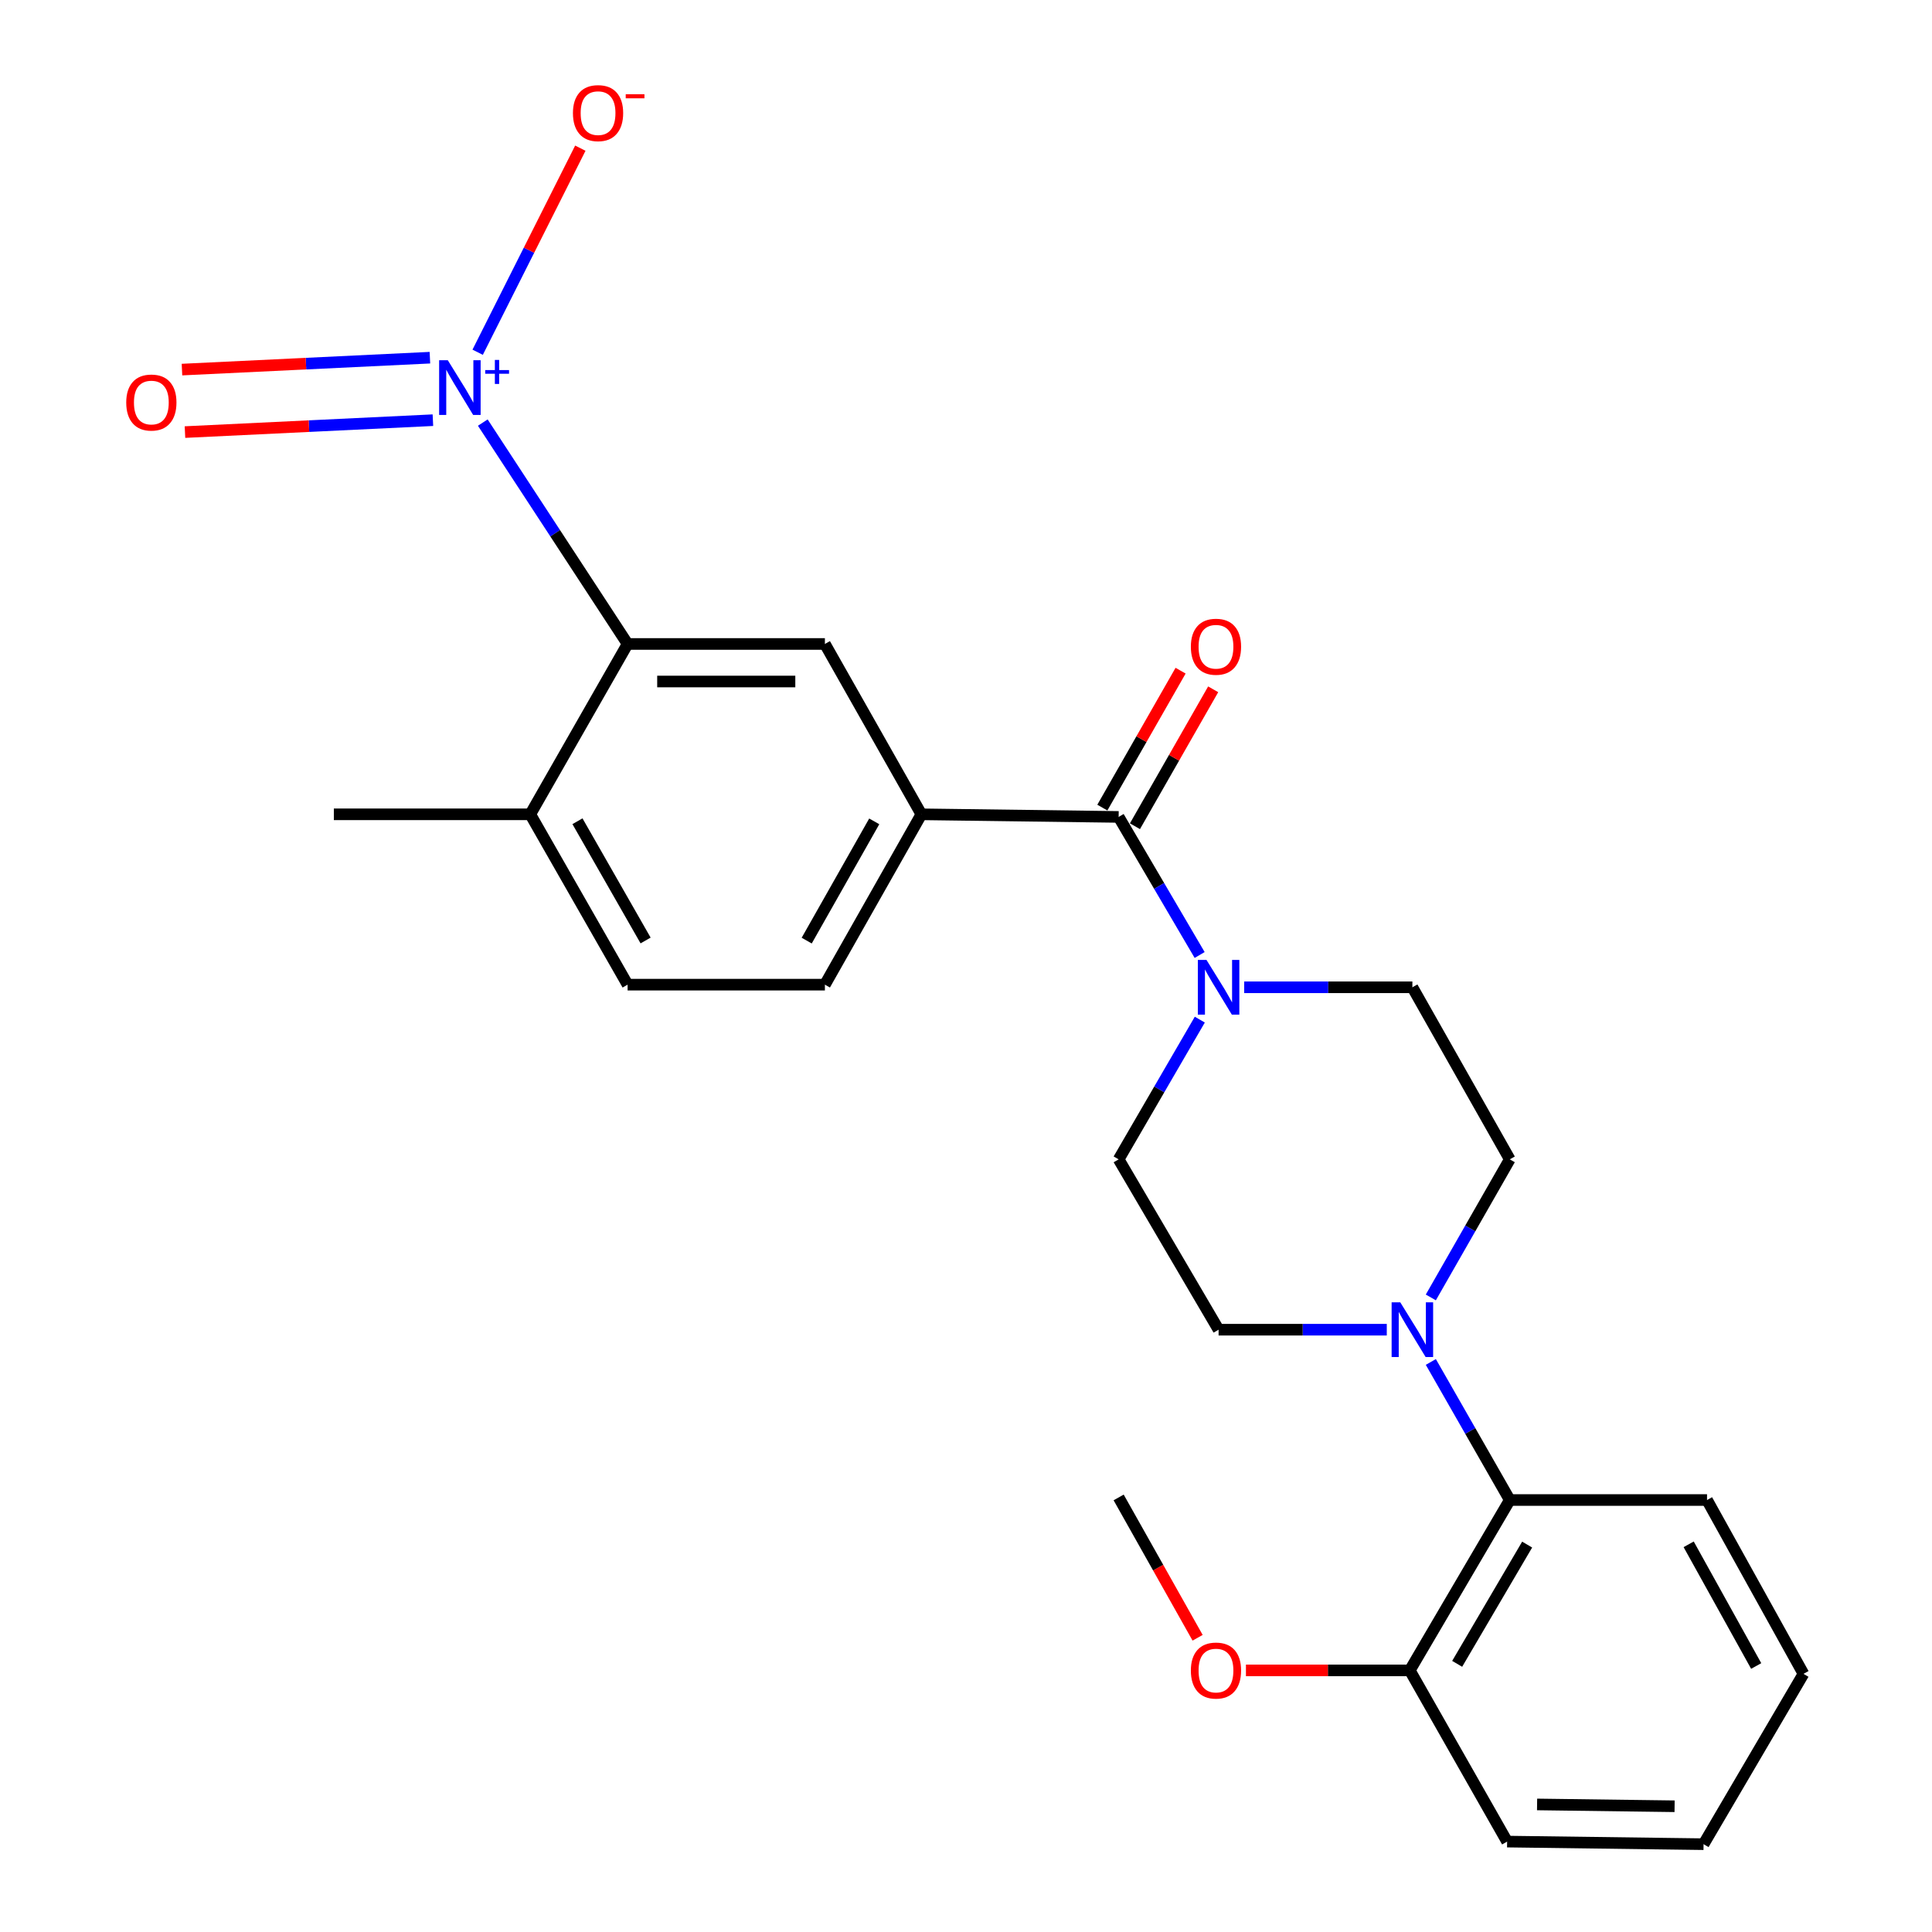 <?xml version='1.0' encoding='iso-8859-1'?>
<svg version='1.1' baseProfile='full'
              xmlns='http://www.w3.org/2000/svg'
                      xmlns:rdkit='http://www.rdkit.org/xml'
                      xmlns:xlink='http://www.w3.org/1999/xlink'
                  xml:space='preserve'
width='1000px' height='1000px' viewBox='0 0 1000 1000'>
<!-- END OF HEADER -->
<rect style='opacity:1.0;fill:#FFFFFF;stroke:none' width='1000' height='1000' x='0' y='0'> </rect>
<path class='bond-1' d='M 249.891,218.73 L 287.369,276.023' style='fill:none;fill-rule:evenodd;stroke:#0000FF;stroke-width:6px;stroke-linecap:butt;stroke-linejoin:miter;stroke-opacity:1' />
<path class='bond-1' d='M 287.369,276.023 L 324.847,333.316' style='fill:none;fill-rule:evenodd;stroke:#000000;stroke-width:6px;stroke-linecap:butt;stroke-linejoin:miter;stroke-opacity:1' />
<path class='bond-7' d='M 247.236,182.318 L 273.808,129.507' style='fill:none;fill-rule:evenodd;stroke:#0000FF;stroke-width:6px;stroke-linecap:butt;stroke-linejoin:miter;stroke-opacity:1' />
<path class='bond-7' d='M 273.808,129.507 L 300.38,76.696' style='fill:none;fill-rule:evenodd;stroke:#FF0000;stroke-width:6px;stroke-linecap:butt;stroke-linejoin:miter;stroke-opacity:1' />
<path class='bond-8' d='M 222.522,185.139 L 158.356,188.218' style='fill:none;fill-rule:evenodd;stroke:#0000FF;stroke-width:6px;stroke-linecap:butt;stroke-linejoin:miter;stroke-opacity:1' />
<path class='bond-8' d='M 158.356,188.218 L 94.189,191.298' style='fill:none;fill-rule:evenodd;stroke:#FF0000;stroke-width:6px;stroke-linecap:butt;stroke-linejoin:miter;stroke-opacity:1' />
<path class='bond-8' d='M 224.074,217.486 L 159.908,220.565' style='fill:none;fill-rule:evenodd;stroke:#0000FF;stroke-width:6px;stroke-linecap:butt;stroke-linejoin:miter;stroke-opacity:1' />
<path class='bond-8' d='M 159.908,220.565 L 95.742,223.645' style='fill:none;fill-rule:evenodd;stroke:#FF0000;stroke-width:6px;stroke-linecap:butt;stroke-linejoin:miter;stroke-opacity:1' />
<path class='bond-0' d='M 579.01,422.837 L 476.902,421.488' style='fill:none;fill-rule:evenodd;stroke:#000000;stroke-width:6px;stroke-linecap:butt;stroke-linejoin:miter;stroke-opacity:1' />
<path class='bond-2' d='M 579.01,422.837 L 599.972,458.571' style='fill:none;fill-rule:evenodd;stroke:#000000;stroke-width:6px;stroke-linecap:butt;stroke-linejoin:miter;stroke-opacity:1' />
<path class='bond-2' d='M 599.972,458.571 L 620.933,494.304' style='fill:none;fill-rule:evenodd;stroke:#0000FF;stroke-width:6px;stroke-linecap:butt;stroke-linejoin:miter;stroke-opacity:1' />
<path class='bond-14' d='M 587.446,427.657 L 607.693,392.221' style='fill:none;fill-rule:evenodd;stroke:#000000;stroke-width:6px;stroke-linecap:butt;stroke-linejoin:miter;stroke-opacity:1' />
<path class='bond-14' d='M 607.693,392.221 L 627.941,356.784' style='fill:none;fill-rule:evenodd;stroke:#FF0000;stroke-width:6px;stroke-linecap:butt;stroke-linejoin:miter;stroke-opacity:1' />
<path class='bond-14' d='M 570.575,418.018 L 590.822,382.581' style='fill:none;fill-rule:evenodd;stroke:#000000;stroke-width:6px;stroke-linecap:butt;stroke-linejoin:miter;stroke-opacity:1' />
<path class='bond-14' d='M 590.822,382.581 L 611.07,347.144' style='fill:none;fill-rule:evenodd;stroke:#FF0000;stroke-width:6px;stroke-linecap:butt;stroke-linejoin:miter;stroke-opacity:1' />
<path class='bond-5' d='M 324.847,333.316 L 426.966,333.316' style='fill:none;fill-rule:evenodd;stroke:#000000;stroke-width:6px;stroke-linecap:butt;stroke-linejoin:miter;stroke-opacity:1' />
<path class='bond-5' d='M 340.165,352.747 L 411.648,352.747' style='fill:none;fill-rule:evenodd;stroke:#000000;stroke-width:6px;stroke-linecap:butt;stroke-linejoin:miter;stroke-opacity:1' />
<path class='bond-9' d='M 324.847,333.316 L 274.468,421.488' style='fill:none;fill-rule:evenodd;stroke:#000000;stroke-width:6px;stroke-linecap:butt;stroke-linejoin:miter;stroke-opacity:1' />
<path class='bond-10' d='M 621.018,527.755 L 600.014,563.916' style='fill:none;fill-rule:evenodd;stroke:#0000FF;stroke-width:6px;stroke-linecap:butt;stroke-linejoin:miter;stroke-opacity:1' />
<path class='bond-10' d='M 600.014,563.916 L 579.01,600.077' style='fill:none;fill-rule:evenodd;stroke:#000000;stroke-width:6px;stroke-linecap:butt;stroke-linejoin:miter;stroke-opacity:1' />
<path class='bond-11' d='M 643.986,511.02 L 687.515,511.02' style='fill:none;fill-rule:evenodd;stroke:#0000FF;stroke-width:6px;stroke-linecap:butt;stroke-linejoin:miter;stroke-opacity:1' />
<path class='bond-11' d='M 687.515,511.02 L 731.044,511.02' style='fill:none;fill-rule:evenodd;stroke:#000000;stroke-width:6px;stroke-linecap:butt;stroke-linejoin:miter;stroke-opacity:1' />
<path class='bond-3' d='M 740.592,671.55 L 761.024,635.813' style='fill:none;fill-rule:evenodd;stroke:#0000FF;stroke-width:6px;stroke-linecap:butt;stroke-linejoin:miter;stroke-opacity:1' />
<path class='bond-3' d='M 761.024,635.813 L 781.456,600.077' style='fill:none;fill-rule:evenodd;stroke:#000000;stroke-width:6px;stroke-linecap:butt;stroke-linejoin:miter;stroke-opacity:1' />
<path class='bond-6' d='M 740.593,704.948 L 761.024,740.679' style='fill:none;fill-rule:evenodd;stroke:#0000FF;stroke-width:6px;stroke-linecap:butt;stroke-linejoin:miter;stroke-opacity:1' />
<path class='bond-6' d='M 761.024,740.679 L 781.456,776.41' style='fill:none;fill-rule:evenodd;stroke:#000000;stroke-width:6px;stroke-linecap:butt;stroke-linejoin:miter;stroke-opacity:1' />
<path class='bond-26' d='M 717.796,688.249 L 674.268,688.249' style='fill:none;fill-rule:evenodd;stroke:#0000FF;stroke-width:6px;stroke-linecap:butt;stroke-linejoin:miter;stroke-opacity:1' />
<path class='bond-26' d='M 674.268,688.249 L 630.739,688.249' style='fill:none;fill-rule:evenodd;stroke:#000000;stroke-width:6px;stroke-linecap:butt;stroke-linejoin:miter;stroke-opacity:1' />
<path class='bond-4' d='M 476.902,421.488 L 426.966,333.316' style='fill:none;fill-rule:evenodd;stroke:#000000;stroke-width:6px;stroke-linecap:butt;stroke-linejoin:miter;stroke-opacity:1' />
<path class='bond-25' d='M 476.902,421.488 L 426.966,509.66' style='fill:none;fill-rule:evenodd;stroke:#000000;stroke-width:6px;stroke-linecap:butt;stroke-linejoin:miter;stroke-opacity:1' />
<path class='bond-25' d='M 452.504,425.138 L 417.549,486.859' style='fill:none;fill-rule:evenodd;stroke:#000000;stroke-width:6px;stroke-linecap:butt;stroke-linejoin:miter;stroke-opacity:1' />
<path class='bond-16' d='M 781.456,776.41 L 729.705,864.592' style='fill:none;fill-rule:evenodd;stroke:#000000;stroke-width:6px;stroke-linecap:butt;stroke-linejoin:miter;stroke-opacity:1' />
<path class='bond-16' d='M 790.451,799.472 L 754.226,861.2' style='fill:none;fill-rule:evenodd;stroke:#000000;stroke-width:6px;stroke-linecap:butt;stroke-linejoin:miter;stroke-opacity:1' />
<path class='bond-19' d='M 781.456,776.41 L 883.553,776.41' style='fill:none;fill-rule:evenodd;stroke:#000000;stroke-width:6px;stroke-linecap:butt;stroke-linejoin:miter;stroke-opacity:1' />
<path class='bond-17' d='M 274.468,421.488 L 324.847,509.66' style='fill:none;fill-rule:evenodd;stroke:#000000;stroke-width:6px;stroke-linecap:butt;stroke-linejoin:miter;stroke-opacity:1' />
<path class='bond-17' d='M 298.895,425.074 L 334.161,486.794' style='fill:none;fill-rule:evenodd;stroke:#000000;stroke-width:6px;stroke-linecap:butt;stroke-linejoin:miter;stroke-opacity:1' />
<path class='bond-20' d='M 274.468,421.488 L 172.802,421.488' style='fill:none;fill-rule:evenodd;stroke:#000000;stroke-width:6px;stroke-linecap:butt;stroke-linejoin:miter;stroke-opacity:1' />
<path class='bond-13' d='M 579.01,600.077 L 630.739,688.249' style='fill:none;fill-rule:evenodd;stroke:#000000;stroke-width:6px;stroke-linecap:butt;stroke-linejoin:miter;stroke-opacity:1' />
<path class='bond-12' d='M 731.044,511.02 L 781.456,600.077' style='fill:none;fill-rule:evenodd;stroke:#000000;stroke-width:6px;stroke-linecap:butt;stroke-linejoin:miter;stroke-opacity:1' />
<path class='bond-15' d='M 426.966,509.66 L 324.847,509.66' style='fill:none;fill-rule:evenodd;stroke:#000000;stroke-width:6px;stroke-linecap:butt;stroke-linejoin:miter;stroke-opacity:1' />
<path class='bond-18' d='M 729.705,864.592 L 687.301,864.592' style='fill:none;fill-rule:evenodd;stroke:#000000;stroke-width:6px;stroke-linecap:butt;stroke-linejoin:miter;stroke-opacity:1' />
<path class='bond-18' d='M 687.301,864.592 L 644.897,864.592' style='fill:none;fill-rule:evenodd;stroke:#FF0000;stroke-width:6px;stroke-linecap:butt;stroke-linejoin:miter;stroke-opacity:1' />
<path class='bond-21' d='M 729.705,864.592 L 780.085,953.207' style='fill:none;fill-rule:evenodd;stroke:#000000;stroke-width:6px;stroke-linecap:butt;stroke-linejoin:miter;stroke-opacity:1' />
<path class='bond-22' d='M 619.885,847.704 L 599.448,811.388' style='fill:none;fill-rule:evenodd;stroke:#FF0000;stroke-width:6px;stroke-linecap:butt;stroke-linejoin:miter;stroke-opacity:1' />
<path class='bond-22' d='M 599.448,811.388 L 579.01,775.071' style='fill:none;fill-rule:evenodd;stroke:#000000;stroke-width:6px;stroke-linecap:butt;stroke-linejoin:miter;stroke-opacity:1' />
<path class='bond-23' d='M 883.553,776.41 L 933.479,866.384' style='fill:none;fill-rule:evenodd;stroke:#000000;stroke-width:6px;stroke-linecap:butt;stroke-linejoin:miter;stroke-opacity:1' />
<path class='bond-23' d='M 874.051,799.334 L 909,862.316' style='fill:none;fill-rule:evenodd;stroke:#000000;stroke-width:6px;stroke-linecap:butt;stroke-linejoin:miter;stroke-opacity:1' />
<path class='bond-27' d='M 780.085,953.207 L 881.761,954.545' style='fill:none;fill-rule:evenodd;stroke:#000000;stroke-width:6px;stroke-linecap:butt;stroke-linejoin:miter;stroke-opacity:1' />
<path class='bond-27' d='M 795.592,933.979 L 866.765,934.916' style='fill:none;fill-rule:evenodd;stroke:#000000;stroke-width:6px;stroke-linecap:butt;stroke-linejoin:miter;stroke-opacity:1' />
<path class='bond-24' d='M 933.479,866.384 L 881.761,954.545' style='fill:none;fill-rule:evenodd;stroke:#000000;stroke-width:6px;stroke-linecap:butt;stroke-linejoin:miter;stroke-opacity:1' />
<path  class='atom-0' d='M 231.775 186.445
L 241.055 201.445
Q 241.975 202.925, 243.455 205.605
Q 244.935 208.285, 245.015 208.445
L 245.015 186.445
L 248.775 186.445
L 248.775 214.765
L 244.895 214.765
L 234.935 198.365
Q 233.775 196.445, 232.535 194.245
Q 231.335 192.045, 230.975 191.365
L 230.975 214.765
L 227.295 214.765
L 227.295 186.445
L 231.775 186.445
' fill='#0000FF'/>
<path  class='atom-0' d='M 251.151 191.55
L 256.141 191.55
L 256.141 186.296
L 258.358 186.296
L 258.358 191.55
L 263.48 191.55
L 263.48 193.451
L 258.358 193.451
L 258.358 198.731
L 256.141 198.731
L 256.141 193.451
L 251.151 193.451
L 251.151 191.55
' fill='#0000FF'/>
<path  class='atom-3' d='M 624.479 496.86
L 633.759 511.86
Q 634.679 513.34, 636.159 516.02
Q 637.639 518.7, 637.719 518.86
L 637.719 496.86
L 641.479 496.86
L 641.479 525.18
L 637.599 525.18
L 627.639 508.78
Q 626.479 506.86, 625.239 504.66
Q 624.039 502.46, 623.679 501.78
L 623.679 525.18
L 619.999 525.18
L 619.999 496.86
L 624.479 496.86
' fill='#0000FF'/>
<path  class='atom-4' d='M 724.784 674.089
L 734.064 689.089
Q 734.984 690.569, 736.464 693.249
Q 737.944 695.929, 738.024 696.089
L 738.024 674.089
L 741.784 674.089
L 741.784 702.409
L 737.904 702.409
L 727.944 686.009
Q 726.784 684.089, 725.544 681.889
Q 724.344 679.689, 723.984 679.009
L 723.984 702.409
L 720.304 702.409
L 720.304 674.089
L 724.784 674.089
' fill='#0000FF'/>
<path  class='atom-8' d='M 296.551 58.55
Q 296.551 51.75, 299.911 47.95
Q 303.271 44.15, 309.551 44.15
Q 315.831 44.15, 319.191 47.95
Q 322.551 51.75, 322.551 58.55
Q 322.551 65.43, 319.151 69.35
Q 315.751 73.23, 309.551 73.23
Q 303.311 73.23, 299.911 69.35
Q 296.551 65.47, 296.551 58.55
M 309.551 70.03
Q 313.871 70.03, 316.191 67.15
Q 318.551 64.23, 318.551 58.55
Q 318.551 52.99, 316.191 50.19
Q 313.871 47.35, 309.551 47.35
Q 305.231 47.35, 302.871 50.15
Q 300.551 52.95, 300.551 58.55
Q 300.551 64.27, 302.871 67.15
Q 305.231 70.03, 309.551 70.03
' fill='#FF0000'/>
<path  class='atom-8' d='M 323.871 48.773
L 333.56 48.773
L 333.56 50.885
L 323.871 50.885
L 323.871 48.773
' fill='#FF0000'/>
<path  class='atom-9' d='M 65.337 208.349
Q 65.337 201.549, 68.697 197.749
Q 72.057 193.949, 78.337 193.949
Q 84.617 193.949, 87.977 197.749
Q 91.337 201.549, 91.337 208.349
Q 91.337 215.229, 87.937 219.149
Q 84.537 223.029, 78.337 223.029
Q 72.097 223.029, 68.697 219.149
Q 65.337 215.269, 65.337 208.349
M 78.337 219.829
Q 82.657 219.829, 84.977 216.949
Q 87.337 214.029, 87.337 208.349
Q 87.337 202.789, 84.977 199.989
Q 82.657 197.149, 78.337 197.149
Q 74.017 197.149, 71.657 199.949
Q 69.337 202.749, 69.337 208.349
Q 69.337 214.069, 71.657 216.949
Q 74.017 219.829, 78.337 219.829
' fill='#FF0000'/>
<path  class='atom-15' d='M 616.389 334.746
Q 616.389 327.946, 619.749 324.146
Q 623.109 320.346, 629.389 320.346
Q 635.669 320.346, 639.029 324.146
Q 642.389 327.946, 642.389 334.746
Q 642.389 341.626, 638.989 345.546
Q 635.589 349.426, 629.389 349.426
Q 623.149 349.426, 619.749 345.546
Q 616.389 341.666, 616.389 334.746
M 629.389 346.226
Q 633.709 346.226, 636.029 343.346
Q 638.389 340.426, 638.389 334.746
Q 638.389 329.186, 636.029 326.386
Q 633.709 323.546, 629.389 323.546
Q 625.069 323.546, 622.709 326.346
Q 620.389 329.146, 620.389 334.746
Q 620.389 340.466, 622.709 343.346
Q 625.069 346.226, 629.389 346.226
' fill='#FF0000'/>
<path  class='atom-19' d='M 616.389 864.672
Q 616.389 857.872, 619.749 854.072
Q 623.109 850.272, 629.389 850.272
Q 635.669 850.272, 639.029 854.072
Q 642.389 857.872, 642.389 864.672
Q 642.389 871.552, 638.989 875.472
Q 635.589 879.352, 629.389 879.352
Q 623.149 879.352, 619.749 875.472
Q 616.389 871.592, 616.389 864.672
M 629.389 876.152
Q 633.709 876.152, 636.029 873.272
Q 638.389 870.352, 638.389 864.672
Q 638.389 859.112, 636.029 856.312
Q 633.709 853.472, 629.389 853.472
Q 625.069 853.472, 622.709 856.272
Q 620.389 859.072, 620.389 864.672
Q 620.389 870.392, 622.709 873.272
Q 625.069 876.152, 629.389 876.152
' fill='#FF0000'/>
</svg>
